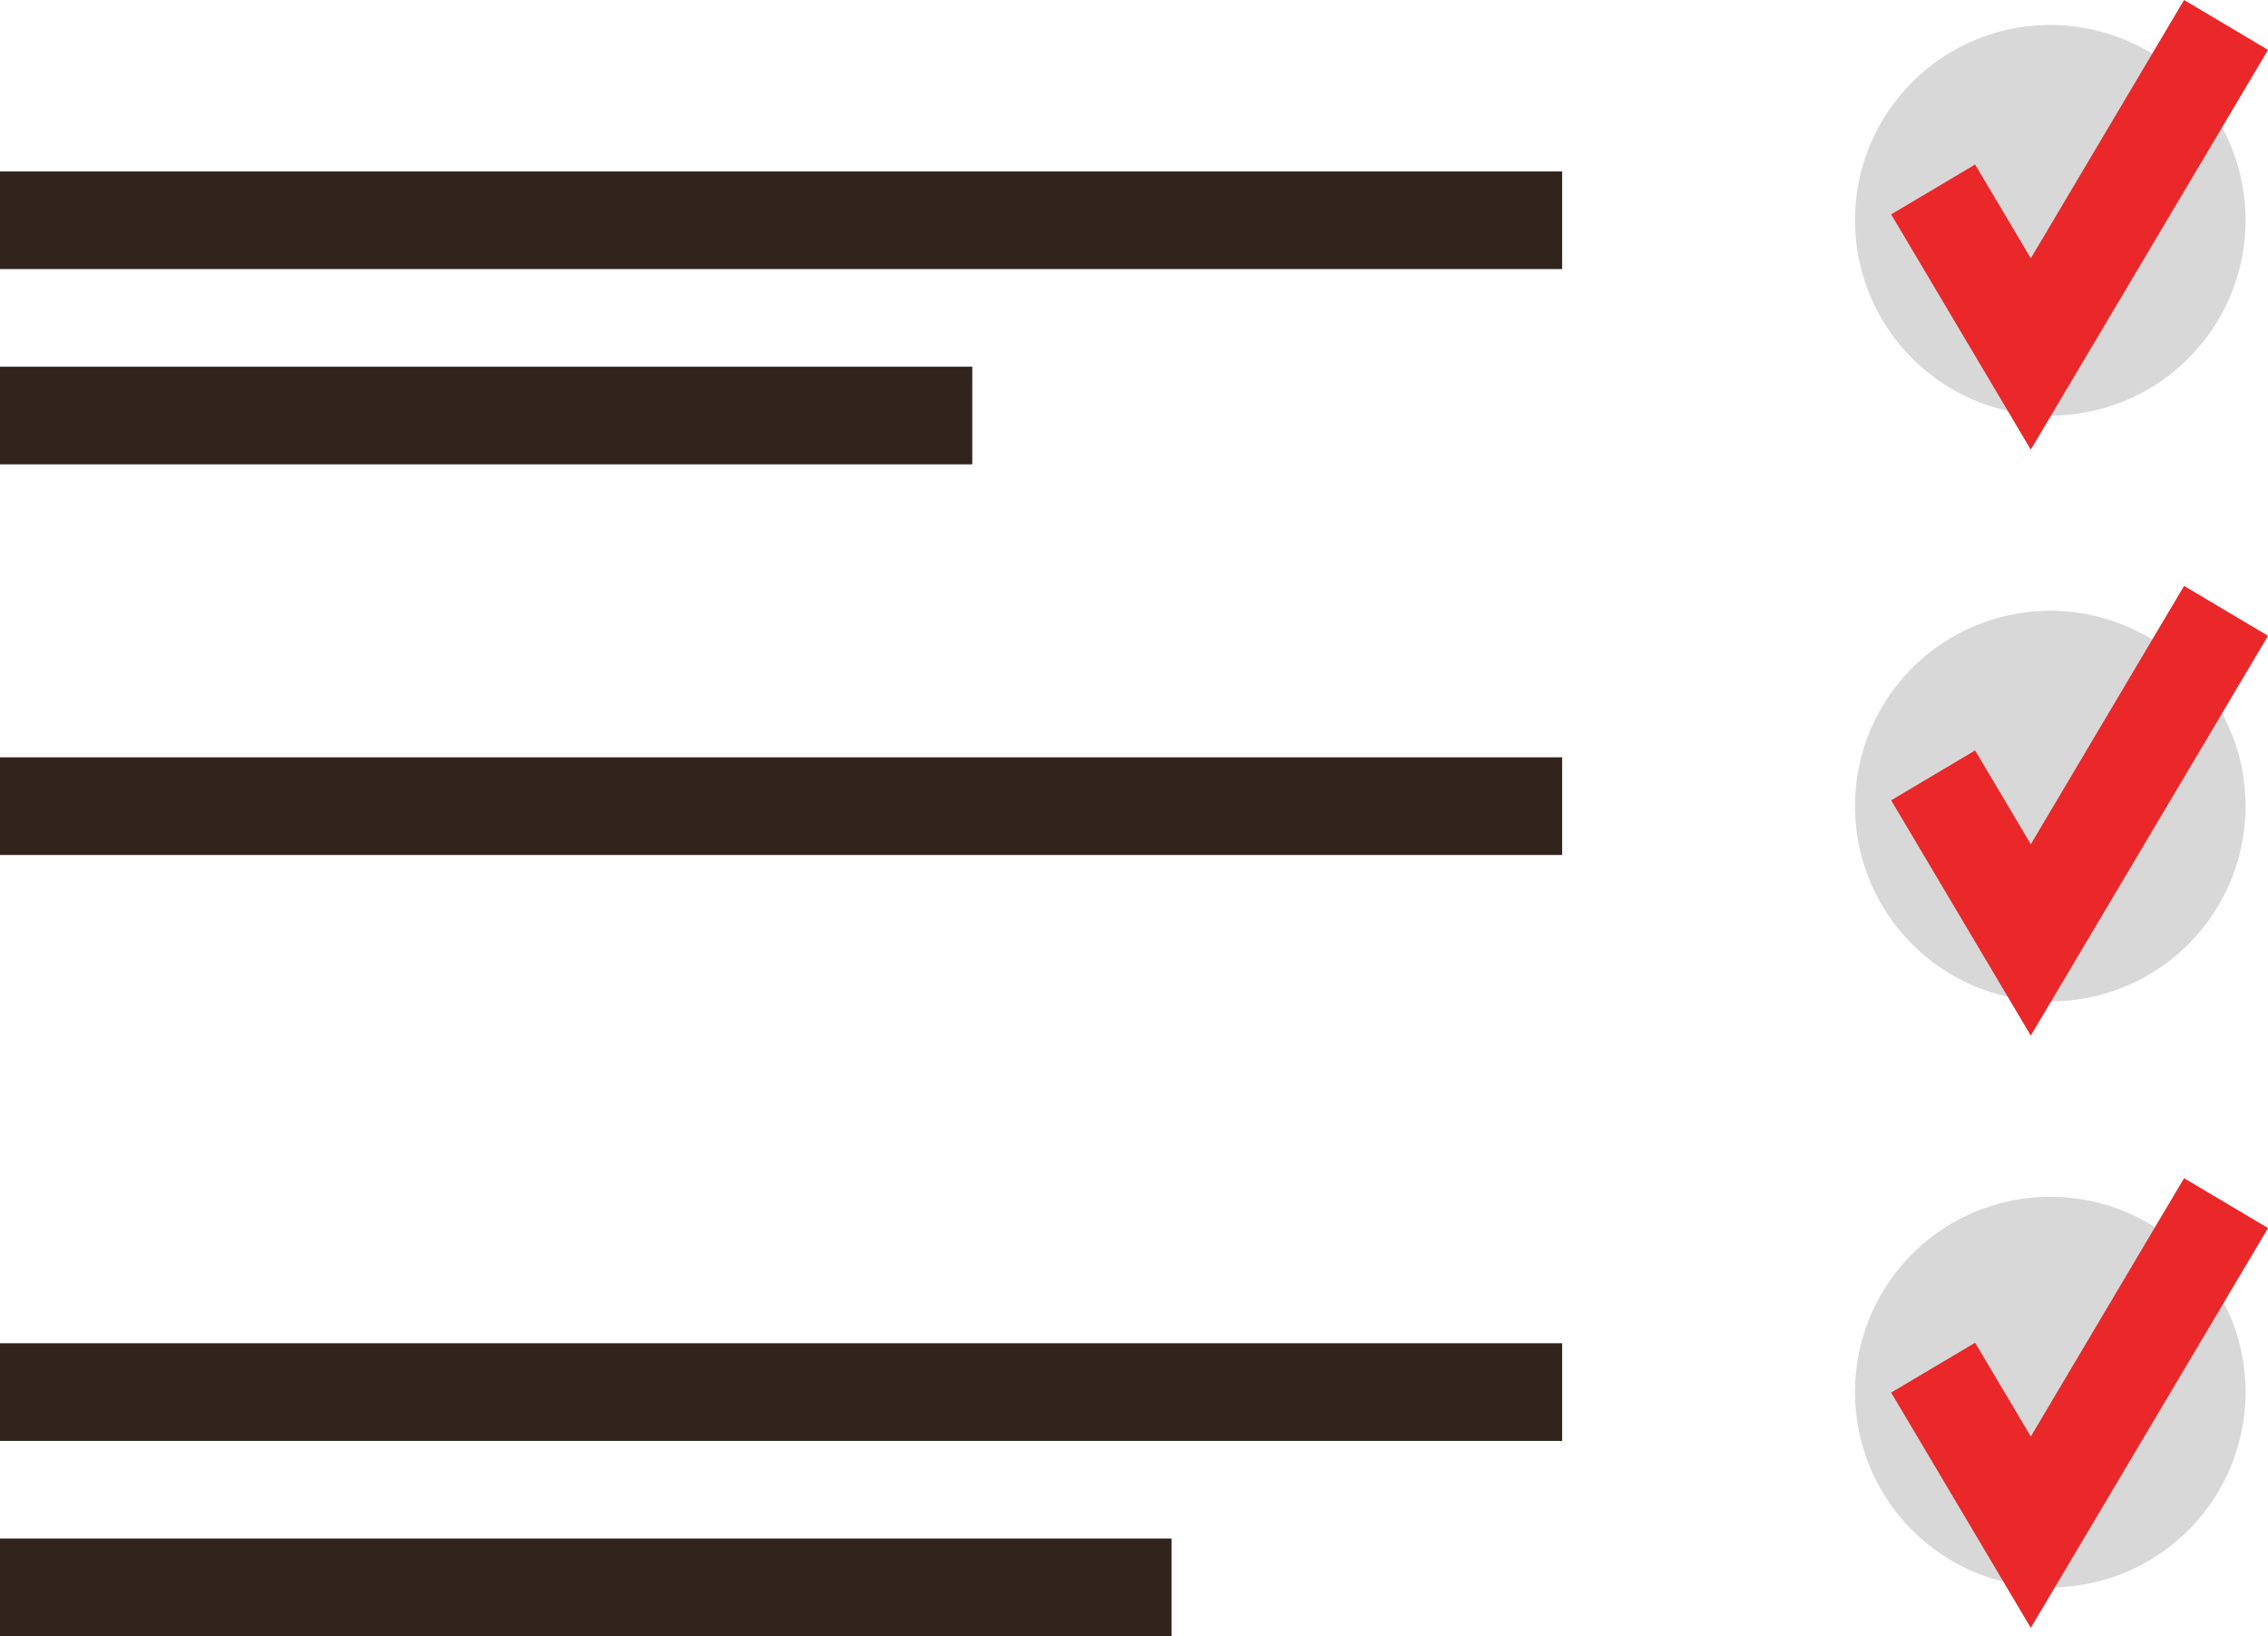 <svg xmlns="http://www.w3.org/2000/svg" xmlns:xlink="http://www.w3.org/1999/xlink" width="126.219" height="91.04" viewBox="0 0 126.219 91.04">
  <defs>
    <clipPath id="clip-path">
      <rect id="Rectangle_592" data-name="Rectangle 592" width="126.219" height="91.04" fill="none"/>
    </clipPath>
  </defs>
  <g id="Group_254" data-name="Group 254" transform="translate(0 0)">
    <g id="Group_253" data-name="Group 253" transform="translate(0 0)" clip-path="url(#clip-path)">
      <path id="Path_585" data-name="Path 585" d="M94.945,11.85A10.867,10.867,0,1,1,84.079.984,10.867,10.867,0,0,1,94.945,11.85" transform="translate(30.025 0.404)" fill="#d8d8d8"/>
      <rect id="Rectangle_587" data-name="Rectangle 587" width="86.936" height="5.433" transform="translate(0 9.538)" fill="#30241c"/>
      <path id="Path_586" data-name="Path 586" d="M94.945,34.969A10.867,10.867,0,1,1,84.079,24.1,10.867,10.867,0,0,1,94.945,34.969" transform="translate(30.025 9.885)" fill="#d8d8d8"/>
      <rect id="Rectangle_588" data-name="Rectangle 588" width="86.936" height="5.433" transform="translate(0 42.138)" fill="#30241c"/>
      <path id="Path_587" data-name="Path 587" d="M94.945,58.089A10.867,10.867,0,1,1,84.079,47.223,10.867,10.867,0,0,1,94.945,58.089" transform="translate(30.025 19.367)" fill="#d8d8d8"/>
      <rect id="Rectangle_589" data-name="Rectangle 589" width="86.936" height="5.433" transform="translate(0 74.74)" fill="#30241c"/>
      <rect id="Rectangle_590" data-name="Rectangle 590" width="54.109" height="5.433" transform="translate(0 20.404)" fill="#30241c"/>
      <rect id="Rectangle_591" data-name="Rectangle 591" width="65.202" height="5.433" transform="translate(0 85.606)" fill="#30241c"/>
      <path id="Path_588" data-name="Path 588" d="M82.407,25.018l-7.77-13.09,4.672-2.774,3.1,5.219L90.938,0,95.61,2.774Z" transform="translate(30.61 0)" fill="#ea2729"/>
      <path id="Path_589" data-name="Path 589" d="M82.407,48.138l-7.77-13.09,4.672-2.774,3.1,5.219L90.938,23.12l4.672,2.774Z" transform="translate(30.61 9.482)" fill="#ea2729"/>
      <path id="Path_590" data-name="Path 590" d="M82.407,71.508l-7.77-13.09,4.672-2.774,3.1,5.219L90.938,46.49l4.672,2.774Z" transform="translate(30.61 19.067)" fill="#ea2729"/>
    </g>
  </g>
</svg>
